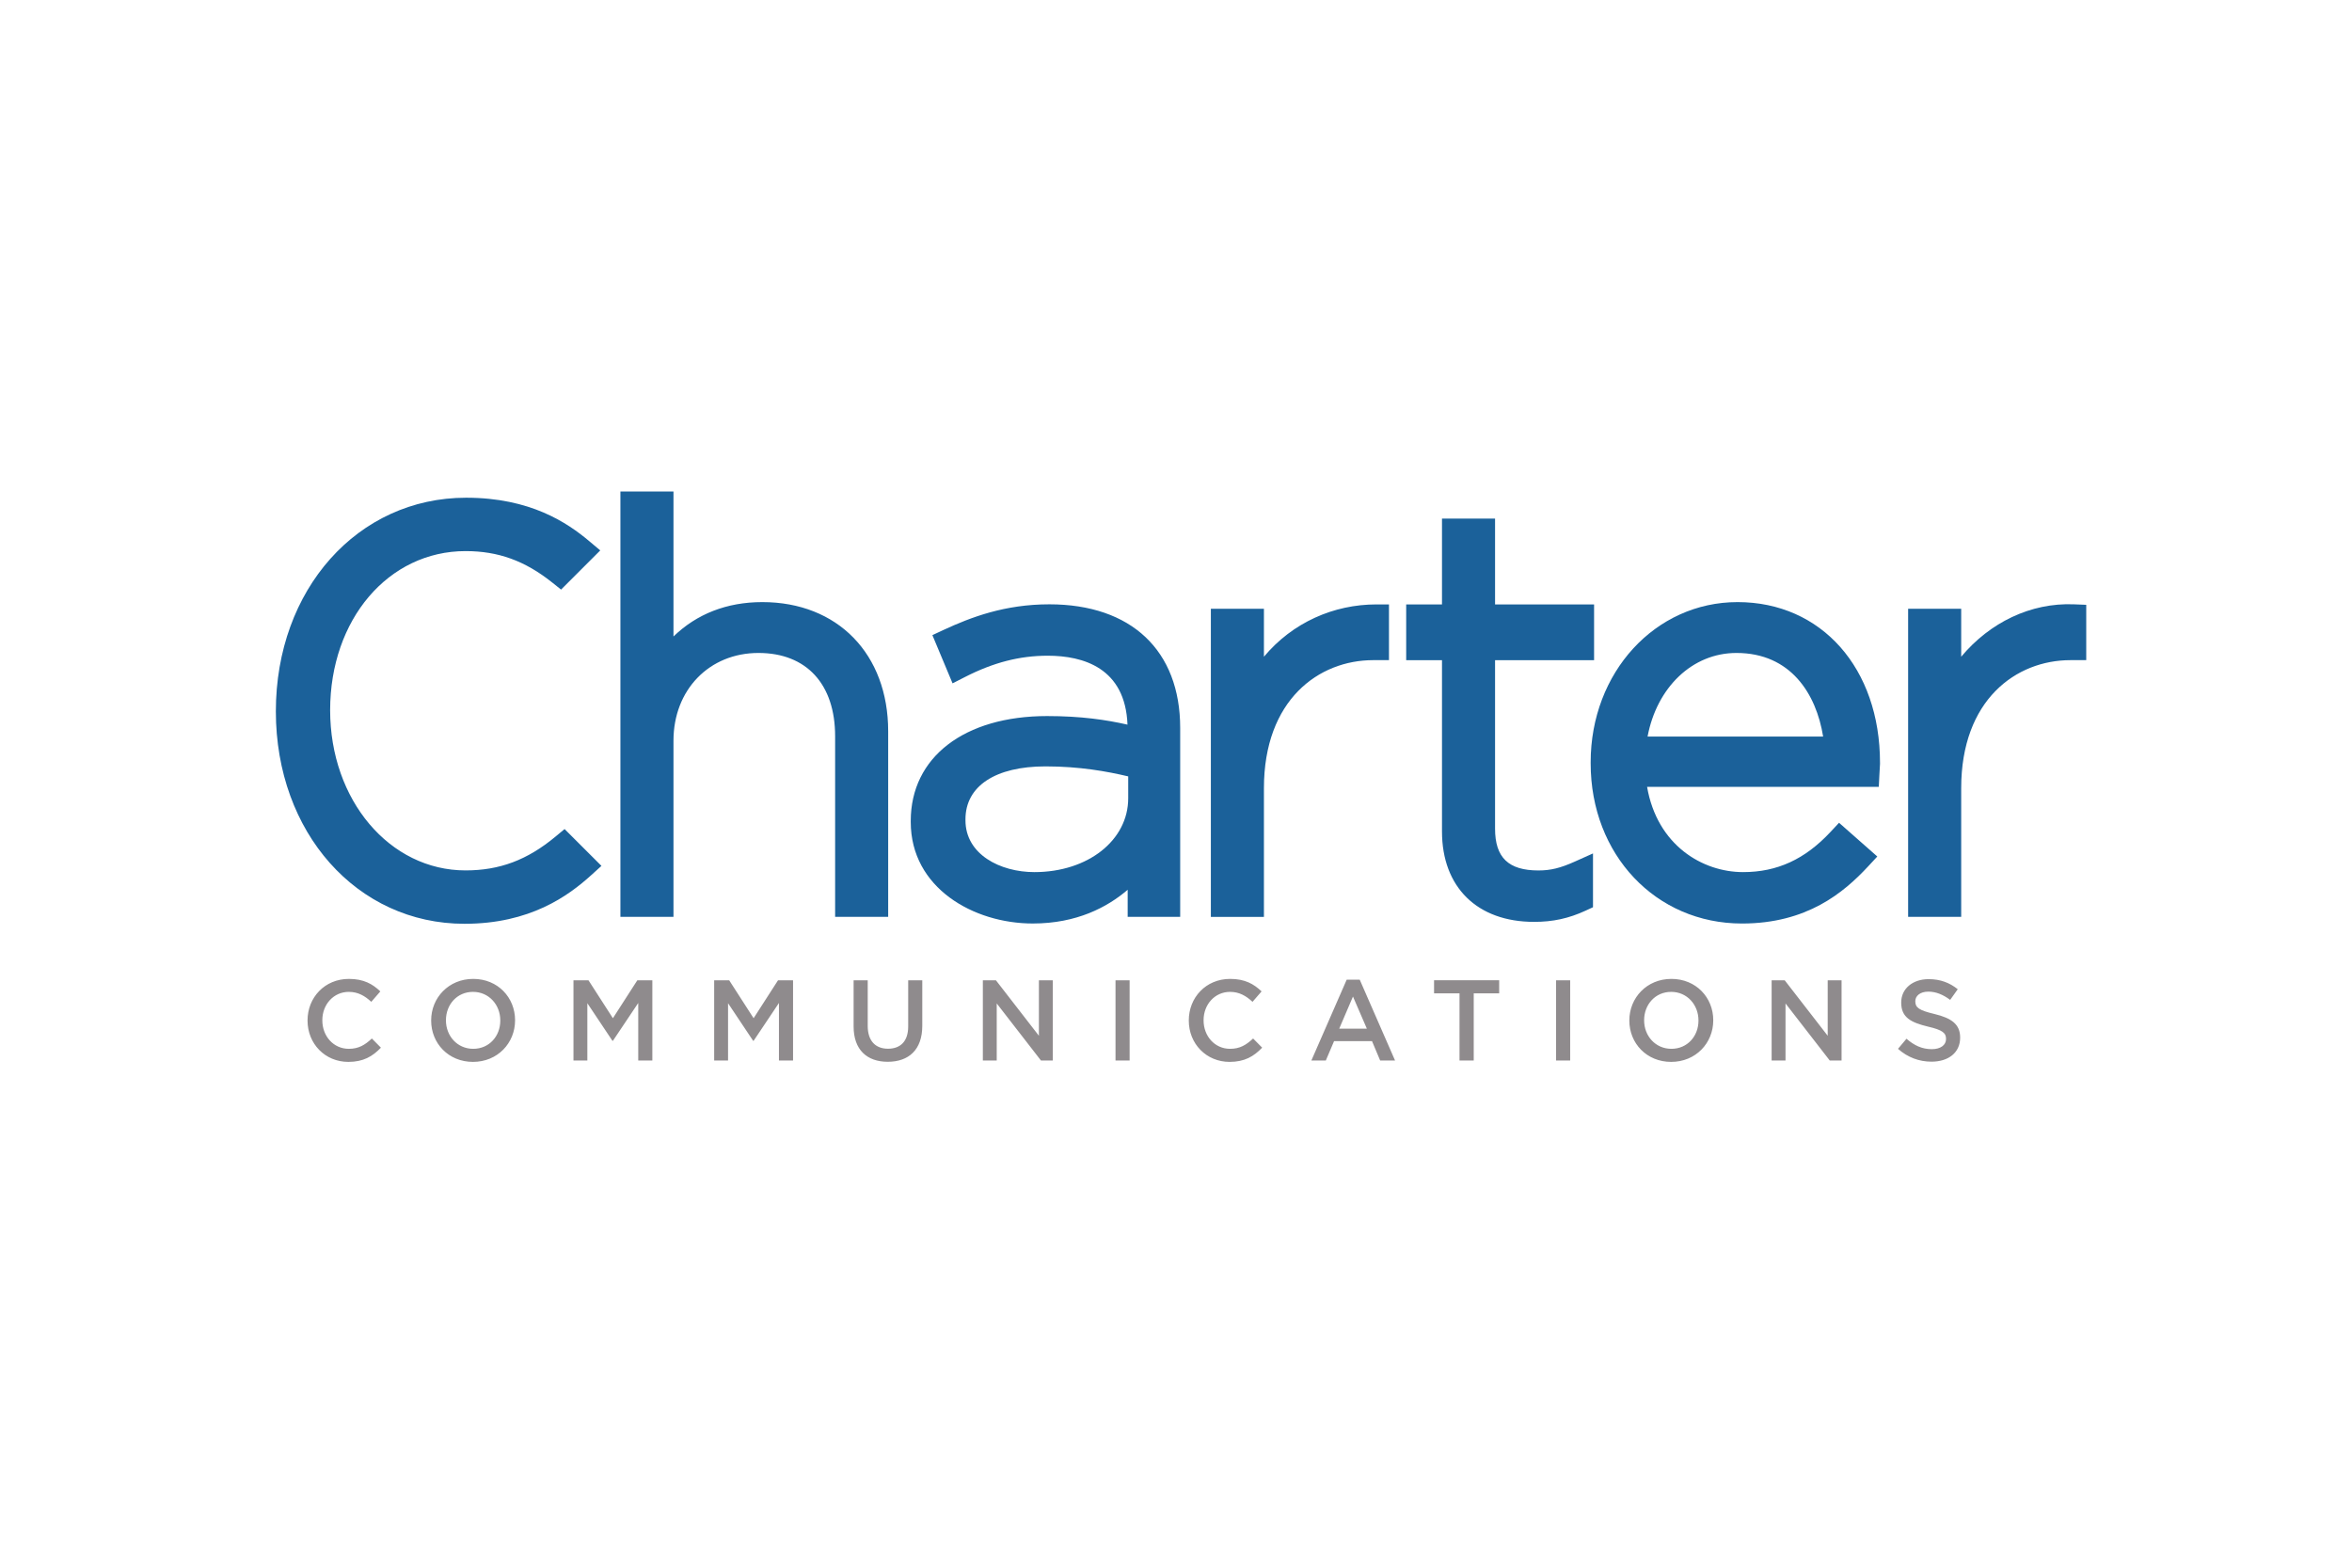<svg xmlns="http://www.w3.org/2000/svg" height="800" width="1200" viewBox="-6.221 -3.267 53.914 19.605"><defs><clipPath clipPathUnits="userSpaceOnUse" id="a"><path d="M458.439 718.951H576V756H458.439z"/></clipPath></defs><g clip-path="url(#a)" transform="matrix(.353 0 0 -.353 -161.727 266.7)"><path d="M490.03 748.814c-2.31 0-4.262-.772-5.77-2.233v9.418h-3.446v-27.629h3.446v11.443c0 3.302 2.321 5.698 5.518 5.698 3.117 0 4.979-2.022 4.979-5.411v-11.73h3.445v12.054c0 5.018-3.284 8.39-8.172 8.39m13.191-14.104c0 2.151 1.942 3.434 5.195 3.434 2.212 0 3.985-.322 5.373-.65v-1.417c0-2.737-2.619-4.8-6.092-4.8-2.225 0-4.476 1.154-4.476 3.362zm5.446 13.96c-2.895 0-5.092-.839-6.86-1.659l-.734-.342 1.31-3.132.81.413c1.844.943 3.55 1.382 5.367 1.382 2.308 0 5.042-.793 5.182-4.477-1.377.312-3.005.557-5.219.557-5.38 0-8.855-2.674-8.855-6.809v-.072c0-4.282 4.081-6.592 7.921-6.592 2.857 0 4.843 1.059 6.165 2.19v-1.759h3.41v12.27c0 5.029-3.177 8.03-8.497 8.03m13.935-3.404v3.116h-3.446v-20.013h3.446v8.354c0 5.748 3.565 8.321 7.099 8.321h1.021v3.62h-.809c-2.779 0-5.447-1.17-7.311-3.398m17.831-13.882c-1.952 0-2.822.836-2.822 2.714v10.945h6.43v3.621h-6.43v5.575h-3.446v-5.575h-2.325v-3.621h2.325v-11.124c0-3.623 2.29-5.874 5.98-5.874 1.222 0 2.251.224 3.335.724l.491.227v3.494l-1.188-.533c-.932-.418-1.569-.573-2.35-.573" fill="#1b619a"/><path d="M553.286 745.511c3.529 0 5.184-2.663 5.629-5.431h-11.401c.6 3.19 2.904 5.431 5.772 5.431m.071 3.303c-5.348 0-9.538-4.569-9.538-10.402v-.072c0-5.929 4.224-10.402 9.825-10.402 4.207 0 6.593 1.988 8.201 3.719l.587.634-2.484 2.19-.558-.598c-1.661-1.778-3.463-2.606-5.673-2.606-2.636 0-5.578 1.741-6.234 5.537h15.046l.037.741.042.749v.071c0 6.146-3.803 10.439-9.251 10.439m21.835-.144c-2.797.111-5.45-1.176-7.312-3.404v3.117h-3.446v-20.013h3.446v8.354c0 5.747 3.566 8.32 7.098 8.32h1.022v3.594zm-98.594-15.088c-1.827-1.519-3.627-2.195-5.839-2.195-4.931 0-8.794 4.57-8.794 10.406 0 5.892 3.781 10.333 8.794 10.333 2.118 0 3.849-.626 5.614-2.03l.588-.469 2.544 2.544-.703.591c-1.442 1.215-3.841 2.831-8.009 2.831-7.043 0-12.353-5.965-12.353-13.874 0-7.867 5.266-13.799 12.251-13.799 4.255 0 6.739 1.807 8.237 3.167l.655.594-2.394 2.392z" fill="#1b619a"/><path d="M460.498 721.631v.015c0 1.481 1.109 2.695 2.688 2.695.96 0 1.541-.335 2.039-.812l-.588-.677c-.417.387-.863.647-1.459.647-.99 0-1.72-.818-1.72-1.838v-.015c0-1.02.722-1.846 1.72-1.846.64 0 1.05.253 1.496.67l.589-.596c-.544-.566-1.139-.923-2.115-.923-1.518 0-2.65 1.183-2.65 2.68m12.516 0v.015c0 1.012-.737 1.853-1.772 1.853-1.035 0-1.757-.826-1.757-1.838v-.015c0-1.013.737-1.846 1.772-1.846 1.035 0 1.757.818 1.757 1.831m-4.489 0v.015c0 1.466 1.132 2.695 2.732 2.695 1.601 0 2.717-1.214 2.717-2.68v-.015c0-1.467-1.131-2.695-2.732-2.695-1.6 0-2.717 1.213-2.717 2.68m9.241 2.62h.975l1.586-2.464 1.586 2.464h.975v-5.211h-.916v3.737l-1.645-2.457h-.03l-1.63 2.442v-3.722h-.901zm9.137 0h.975l1.586-2.464 1.586 2.464h.975v-5.211h-.916v3.737l-1.645-2.457h-.03l-1.63 2.442v-3.722h-.901zm9.055-3v3h.916v-2.963c0-.968.498-1.482 1.317-1.482.812 0 1.311.484 1.311 1.445v3h.915v-2.956c0-1.555-.878-2.337-2.241-2.337-1.354 0-2.218.782-2.218 2.293m8.392 3h.849l2.791-3.603v3.603h.901v-5.211h-.767l-2.873 3.707v-3.707h-.901zm8.615-0h.916v-5.211h-.916zm4.758-2.62v.015c0 1.481 1.109 2.695 2.687 2.695.961 0 1.542-.335 2.04-.812l-.588-.677c-.417.387-.863.647-1.459.647-.99 0-1.719-.818-1.719-1.838v-.015c0-1.02.722-1.846 1.719-1.846.641 0 1.05.253 1.497.67l.588-.596c-.544-.566-1.139-.923-2.115-.923-1.518 0-2.65 1.183-2.65 2.68m11.563-.521l-.901 2.084-.893-2.084zm-1.31 3.179h.848l2.293-5.248h-.967l-.529 1.258h-2.464l-.536-1.258h-.938zm7.327-.886h-1.653v.849h4.229v-.849h-1.653v-4.362h-.923zm6.27.848h.916v-5.211h-.916zm9.247-2.62v.015c0 1.012-.737 1.853-1.772 1.853-1.035 0-1.757-.826-1.757-1.838v-.015c0-1.013.737-1.846 1.772-1.846 1.035 0 1.757.818 1.757 1.831m-4.489 0v.015c0 1.466 1.132 2.695 2.732 2.695 1.601 0 2.717-1.214 2.717-2.68v-.015c0-1.467-1.131-2.695-2.732-2.695-1.6 0-2.717 1.213-2.717 2.68m9.24 2.62h.849l2.792-3.603v3.603h.9v-5.211h-.767l-2.873 3.707v-3.707h-.901zm8.206-4.452l.551.655c.499-.432 1.005-.677 1.645-.677.566 0 .923.267.923.655v.014c0 .373-.208.574-1.176.797-1.109.268-1.735.596-1.735 1.556v.015c0 .894.745 1.511 1.78 1.511.759 0 1.362-.231 1.891-.655l-.492-.692c-.469.35-.938.536-1.414.536-.536 0-.849-.276-.849-.618v-.015c0-.402.238-.581 1.243-.819 1.102-.268 1.668-.663 1.668-1.526v-.015c0-.975-.767-1.556-1.861-1.556-.797 0-1.549.276-2.174.834" fill="#8f8b8d"/></g></svg>